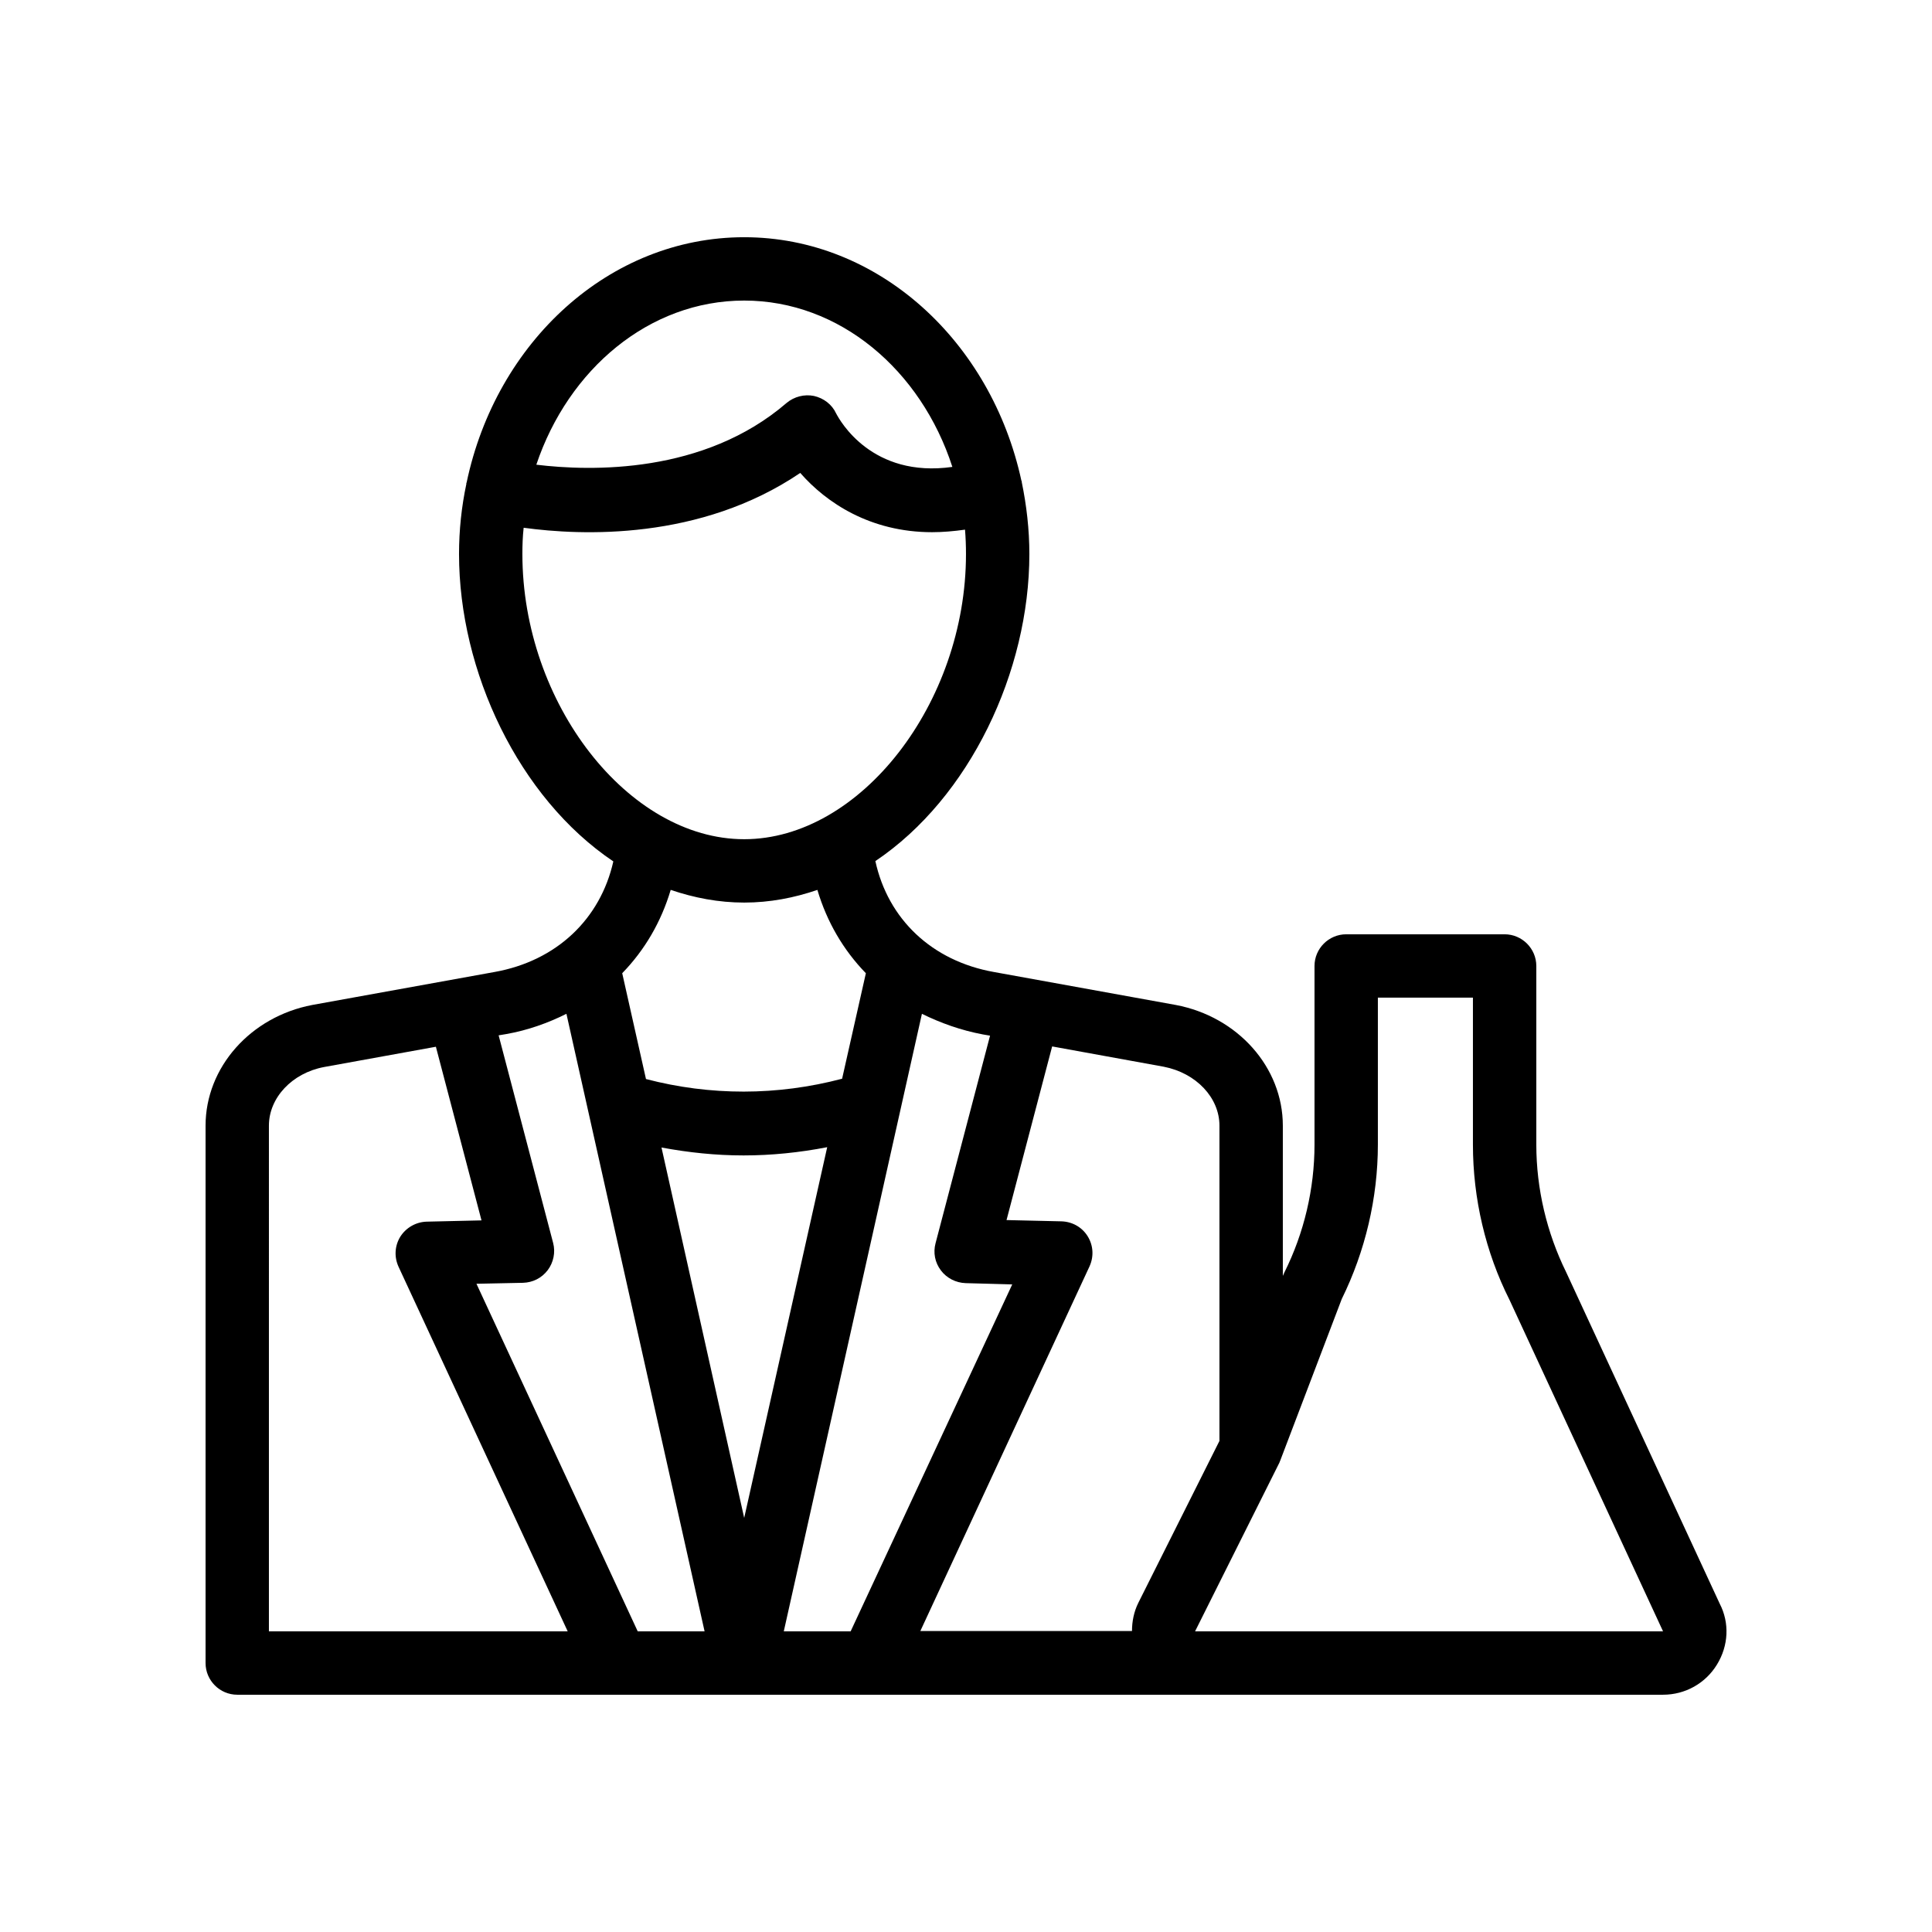 <?xml version="1.0" encoding="UTF-8"?>
<!-- Uploaded to: ICON Repo, www.svgrepo.com, Generator: ICON Repo Mixer Tools -->
<svg fill="#000000" width="800px" height="800px" version="1.1" viewBox="144 144 512 512" xmlns="http://www.w3.org/2000/svg">
 <path d="m206.87 593.12h377.86c5.879 0 11.25-3.023 14.273-7.977 3.106-5.039 3.359-11.082 0.754-16.121l-40.723-87.914c-5.121-10.414-7.894-22.086-7.894-33.758v-47.355c0-4.617-3.777-8.398-8.398-8.398h-41.984c-4.617 0-8.398 3.777-8.398 8.398v47.359c0 11.672-2.769 23.426-7.977 33.84-0.082 0.25-0.25 0.504-0.336 0.754l-0.082 0.168v-39.801c0-15.449-11.922-28.887-28.383-31.992l-48.199-8.734c-16.457-2.938-28.047-14.023-31.402-29.391 25.027-16.793 40.812-50.297 40.812-81.363 0-6.551-0.754-12.93-2.016-19.062v-0.25s0-0.082-0.082-0.082c-7.981-36.949-37.871-64.574-73.473-64.574-35.77 0-65.746 27.793-73.555 64.992 0 0.082-0.082 0.082-0.082 0.168v0.25c-1.266 5.965-1.938 12.176-1.938 18.559 0 31.066 15.785 64.57 40.891 81.449-3.441 15.281-15.031 26.367-31.488 29.305l-48.281 8.734c-16.371 3.106-28.293 16.539-28.293 31.992v142.41c0 4.617 3.777 8.395 8.395 8.395zm292.71-104.88c6.211-12.598 9.57-26.785 9.57-40.895v-38.961h25.191v38.961c0 14.273 3.359 28.551 9.656 41.059l40.727 87.918h-124.02l22.336-44.672c0.082-0.168 0.082-0.25 0.168-0.418 0-0.082 0-0.082 0.082-0.168 0-0.082 0.082-0.168 0.082-0.25zm-32.414-45.93v83.547l-21.496 42.906c-1.176 2.352-1.68 4.953-1.68 7.473h-56.09l44.84-96.648c1.176-2.602 1.008-5.543-0.504-7.977-1.512-2.434-4.113-3.863-6.969-3.945l-14.527-0.336 12.09-46.016 29.559 5.375c8.648 1.68 14.777 8.23 14.777 15.621zm-60.793-23.848-14.441 55c-0.672 2.519-0.168 5.121 1.426 7.223 1.512 2.016 3.945 3.273 6.551 3.359l12.344 0.336-42.824 91.941h-17.719l36.609-163.65c4.953 2.434 10.328 4.367 16.121 5.457zm-65.156 127.8-21.914-98.16c7.223 1.344 14.441 2.098 21.746 2.098 7.391 0 14.777-0.754 22.168-2.184zm0-322.61c25.273 0 46.855 18.391 55.168 44.082-21.328 3.023-29.809-12.258-30.816-14.191-1.09-2.352-3.273-4.031-5.879-4.617-2.519-0.504-5.207 0.168-7.223 1.848-21.914 18.895-51.891 18.137-66.336 16.375 8.48-25.273 29.895-43.496 55.086-43.496zm-58.781 67.176c0-2.352 0.082-4.703 0.336-6.969 15.281 2.098 46.77 3.441 73.305-14.527 6.887 7.894 18.559 15.703 34.93 15.703 2.769 0 5.711-0.25 8.734-0.672 0.168 2.098 0.254 4.281 0.254 6.465 0 39.551-28.047 75.57-58.777 75.57-30.734 0-58.781-36.02-58.781-75.57zm58.781 92.363c6.801 0 13.266-1.258 19.398-3.359 2.519 8.48 6.887 15.953 12.848 22.082l-6.297 27.961c-17.215 4.535-34.93 4.535-51.977 0.082l-6.297-28.047c5.961-6.129 10.328-13.602 12.848-22.082 6.207 2.106 12.672 3.363 19.477 3.363zm-47.109 29.473 36.613 163.66h-17.719l-42.738-92.113 12.34-0.254c2.602-0.082 4.953-1.258 6.551-3.359 1.512-2.016 2.098-4.703 1.426-7.223l-14.441-55 2.016-0.336c5.711-1.004 11.086-2.934 15.953-5.371zm-78.844 29.645c0-7.391 6.129-13.938 14.609-15.535l29.641-5.375 12.09 46.016-14.527 0.336c-2.856 0.082-5.457 1.594-6.969 3.945-1.512 2.434-1.68 5.375-0.504 7.977l44.84 96.648h-79.18z"/>
</svg>